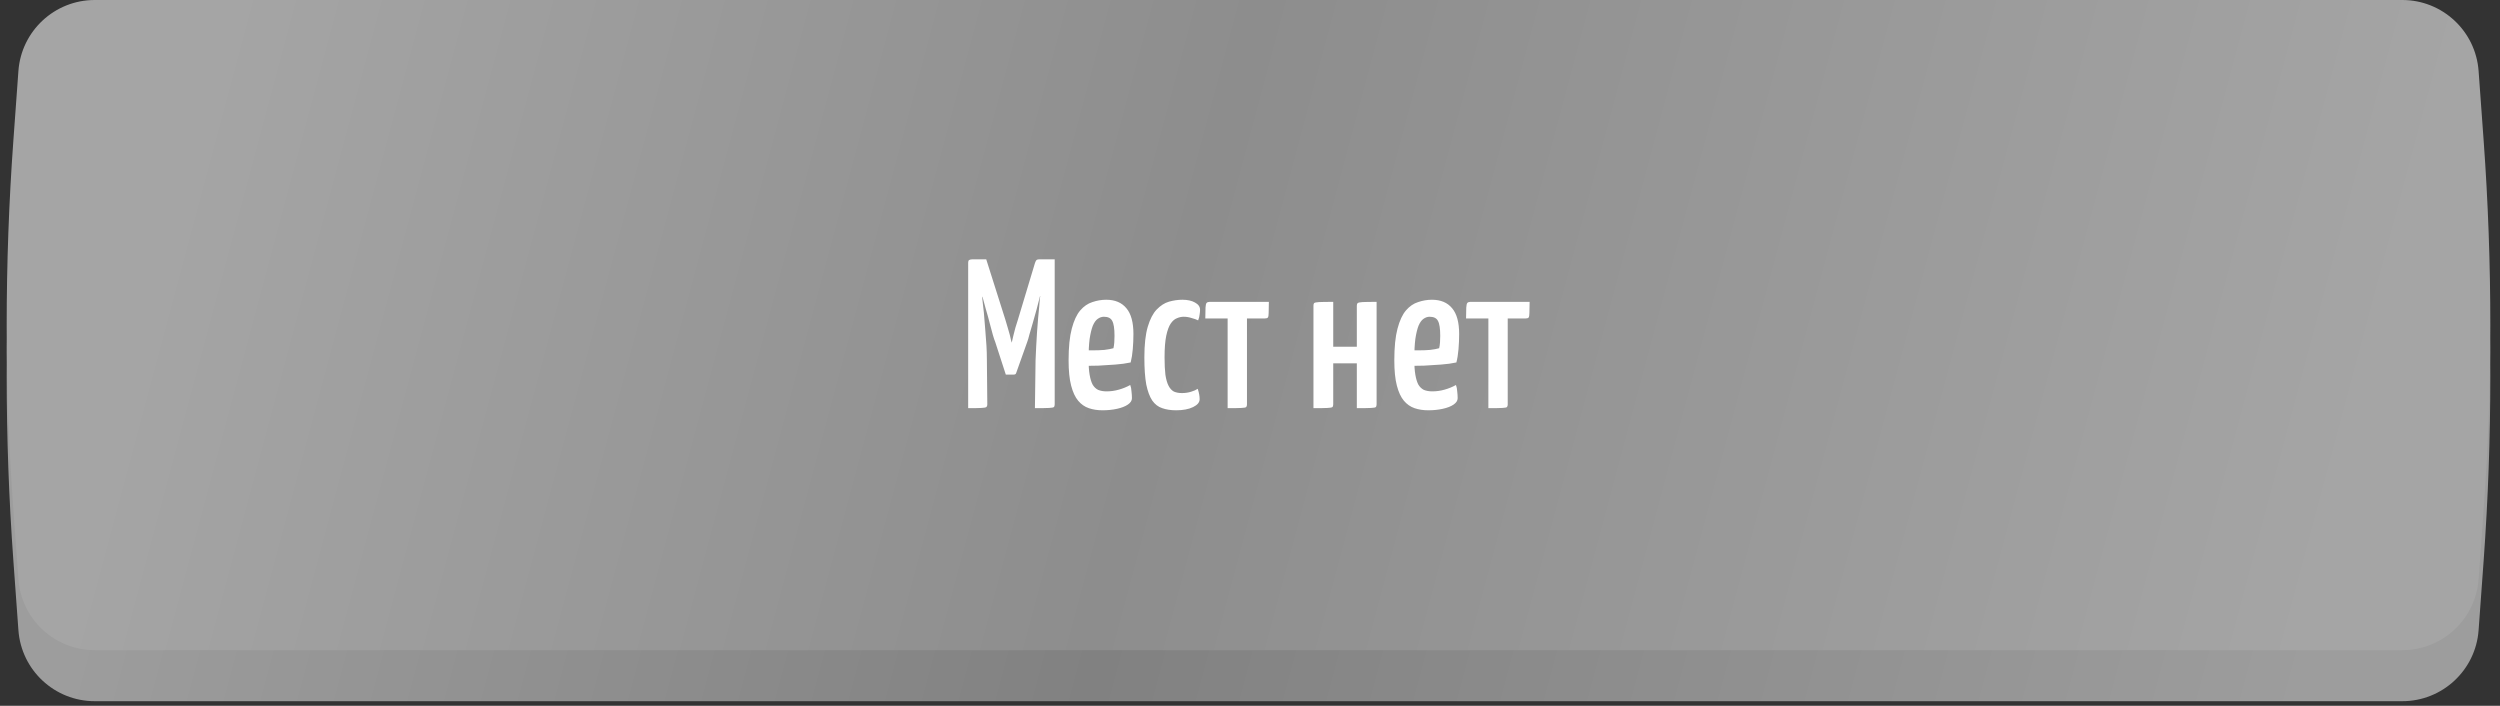 <?xml version="1.0" encoding="UTF-8"?> <svg xmlns="http://www.w3.org/2000/svg" width="294" height="83" viewBox="0 0 294 83" fill="none"><rect x="0" y="0" width="294" height="83" fill="#333333" stroke="none"/><path d="M2.165 14.35C2.506 9.644 6.424 6 11.142 6H282.507C287.225 6 291.142 9.644 291.483 14.35L292.078 22.547C293.124 36.983 293.124 51.476 292.078 65.912L291.483 74.11C291.142 78.816 287.225 82.46 282.507 82.46H11.142C6.424 82.46 2.506 78.816 2.165 74.11L1.571 65.912C0.525 51.476 0.525 36.983 1.571 22.547L2.165 14.35Z" fill="url(#paint0_linear_930_2)"></path><path d="M2.165 8.35C2.506 3.644 6.424 0 11.142 0H282.507C287.225 0 291.142 3.644 291.483 8.35L292.078 16.547C293.124 30.983 293.124 45.476 292.078 59.912L291.483 68.11C291.142 72.816 287.225 76.46 282.507 76.46H11.142C6.424 76.46 2.506 72.816 2.165 68.11L1.571 59.912C0.525 45.476 0.525 30.983 1.571 16.547L2.165 8.35Z" fill="url(#paint1_linear_930_2)"></path><path d="M118.282 44.05L117.032 40.2C116.965 40.05 116.874 39.775 116.757 39.375C116.657 38.975 116.532 38.508 116.382 37.975C116.249 37.442 116.099 36.9 115.932 36.35C115.782 35.783 115.64 35.258 115.507 34.775C115.39 34.292 115.29 33.9 115.207 33.6C115.14 33.3 115.107 33.15 115.107 33.15L115.982 30.5L118.232 37.6C118.332 37.9 118.424 38.208 118.507 38.525C118.607 38.842 118.69 39.133 118.757 39.4C118.824 39.667 118.874 39.883 118.907 40.05C118.957 40.217 118.982 40.3 118.982 40.3C118.982 40.3 118.999 40.225 119.032 40.075C119.065 39.908 119.115 39.692 119.182 39.425C119.265 39.142 119.34 38.85 119.407 38.55C119.49 38.25 119.582 37.958 119.682 37.675L121.707 30.95L122.757 33.25C122.757 33.25 122.715 33.392 122.632 33.675C122.549 33.958 122.44 34.342 122.307 34.825C122.19 35.292 122.057 35.808 121.907 36.375C121.757 36.925 121.607 37.458 121.457 37.975C121.307 38.492 121.174 38.95 121.057 39.35C120.957 39.75 120.874 40.033 120.807 40.2L119.507 43.85C119.474 43.983 119.382 44.05 119.232 44.05H118.282ZM113.857 48V30.95C113.857 30.733 113.899 30.608 113.982 30.575C114.082 30.525 114.19 30.5 114.307 30.5H115.982L116.107 34.2L115.507 34.925C115.507 34.925 115.515 35.033 115.532 35.25C115.565 35.467 115.599 35.767 115.632 36.15C115.682 36.517 115.724 36.942 115.757 37.425C115.807 37.908 115.849 38.425 115.882 38.975C115.932 39.525 115.974 40.083 116.007 40.65C116.04 41.2 116.057 41.742 116.057 42.275L116.107 47.55C116.107 47.7 116.065 47.808 115.982 47.875C115.915 47.925 115.724 47.958 115.407 47.975C115.09 47.992 114.574 48 113.857 48ZM121.707 48L121.782 42.35C121.799 41.833 121.824 41.292 121.857 40.725C121.89 40.158 121.924 39.592 121.957 39.025C122.007 38.458 122.049 37.925 122.082 37.425C122.132 36.925 122.174 36.483 122.207 36.1C122.24 35.717 122.265 35.408 122.282 35.175C122.315 34.942 122.332 34.825 122.332 34.825L121.707 34.325V30.95C121.757 30.8 121.807 30.692 121.857 30.625C121.924 30.542 122.024 30.5 122.157 30.5C122.774 30.5 123.207 30.5 123.457 30.5C123.724 30.5 123.882 30.5 123.932 30.5C123.999 30.5 124.032 30.5 124.032 30.5V47.55C124.032 47.7 123.999 47.808 123.932 47.875C123.865 47.925 123.674 47.958 123.357 47.975C123.04 47.992 122.49 48 121.707 48ZM129.641 48.25C129.057 48.25 128.524 48.167 128.041 48C127.557 47.833 127.141 47.542 126.791 47.125C126.441 46.708 126.166 46.117 125.966 45.35C125.766 44.583 125.666 43.592 125.666 42.375C125.666 40.825 125.791 39.583 126.041 38.65C126.291 37.7 126.624 36.983 127.041 36.5C127.457 36.017 127.932 35.692 128.466 35.525C128.999 35.342 129.541 35.25 130.091 35.25C131.124 35.25 131.916 35.583 132.466 36.25C133.016 36.9 133.291 37.908 133.291 39.275C133.291 39.858 133.266 40.45 133.216 41.05C133.166 41.65 133.082 42.175 132.966 42.625C132.432 42.742 131.824 42.825 131.141 42.875C130.457 42.925 129.799 42.967 129.166 43C128.549 43.017 128.041 43.025 127.641 43.025C127.241 43.025 127.041 43.025 127.041 43.025L127.091 41.175C127.091 41.175 127.232 41.183 127.516 41.2C127.799 41.2 128.157 41.2 128.591 41.2C129.024 41.2 129.449 41.183 129.866 41.15C130.299 41.1 130.657 41.033 130.941 40.95C130.991 40.733 131.024 40.5 131.041 40.25C131.057 39.983 131.066 39.733 131.066 39.5C131.066 38.633 130.974 38.042 130.791 37.725C130.624 37.408 130.299 37.25 129.816 37.25C129.566 37.25 129.324 37.333 129.091 37.5C128.874 37.65 128.682 37.917 128.516 38.3C128.366 38.683 128.241 39.2 128.141 39.85C128.057 40.5 128.016 41.308 128.016 42.275C128.016 42.992 128.057 43.592 128.141 44.075C128.224 44.558 128.341 44.942 128.491 45.225C128.657 45.508 128.874 45.717 129.141 45.85C129.424 45.967 129.757 46.025 130.141 46.025C130.624 46.025 131.099 45.958 131.566 45.825C132.049 45.692 132.499 45.508 132.916 45.275C132.999 45.492 133.049 45.75 133.066 46.05C133.099 46.333 133.116 46.592 133.116 46.825C133.116 47.108 132.957 47.358 132.641 47.575C132.324 47.792 131.899 47.958 131.366 48.075C130.849 48.192 130.274 48.25 129.641 48.25ZM138.302 48.25C137.686 48.25 137.144 48.167 136.677 48C136.211 47.85 135.819 47.55 135.502 47.1C135.202 46.65 134.969 46.025 134.802 45.225C134.652 44.408 134.577 43.342 134.577 42.025C134.577 40.525 134.711 39.325 134.977 38.425C135.244 37.525 135.594 36.85 136.027 36.4C136.477 35.933 136.961 35.625 137.477 35.475C138.011 35.325 138.536 35.25 139.052 35.25C139.652 35.25 140.144 35.358 140.527 35.575C140.927 35.792 141.127 36.075 141.127 36.425C141.127 36.575 141.111 36.758 141.077 36.975C141.061 37.192 141.002 37.425 140.902 37.675C140.702 37.575 140.444 37.483 140.127 37.4C139.827 37.3 139.519 37.25 139.202 37.25C138.936 37.25 138.669 37.308 138.402 37.425C138.136 37.525 137.894 37.733 137.677 38.05C137.461 38.367 137.286 38.842 137.152 39.475C137.019 40.108 136.952 40.958 136.952 42.025C136.952 42.842 136.986 43.525 137.052 44.075C137.136 44.625 137.261 45.058 137.427 45.375C137.594 45.692 137.802 45.917 138.052 46.05C138.319 46.167 138.636 46.225 139.002 46.225C139.369 46.225 139.719 46.175 140.052 46.075C140.386 45.975 140.652 45.858 140.852 45.725C140.936 45.975 140.994 46.2 141.027 46.4C141.061 46.583 141.077 46.767 141.077 46.95C141.077 47.317 140.819 47.625 140.302 47.875C139.786 48.125 139.119 48.25 138.302 48.25ZM144.369 48V37.45H141.744C141.744 36.883 141.752 36.458 141.769 36.175C141.786 35.892 141.827 35.708 141.894 35.625C141.977 35.542 142.094 35.5 142.244 35.5H149.219C149.219 36.083 149.211 36.517 149.194 36.8C149.194 37.083 149.161 37.267 149.094 37.35C149.027 37.417 148.911 37.45 148.744 37.45H146.644V47.575C146.644 47.708 146.611 47.808 146.544 47.875C146.494 47.925 146.311 47.958 145.994 47.975C145.677 47.992 145.136 48 144.369 48ZM154.463 48V35.95C154.463 35.8 154.488 35.7 154.538 35.65C154.604 35.583 154.796 35.542 155.113 35.525C155.446 35.508 156.004 35.5 156.788 35.5V40.775H159.563V35.95C159.563 35.8 159.596 35.7 159.663 35.65C159.729 35.583 159.921 35.542 160.238 35.525C160.571 35.508 161.121 35.5 161.888 35.5V47.55C161.888 47.7 161.854 47.808 161.788 47.875C161.738 47.925 161.554 47.958 161.238 47.975C160.921 47.992 160.363 48 159.563 48V42.725H156.788V47.55C156.788 47.7 156.754 47.808 156.688 47.875C156.621 47.925 156.429 47.958 156.113 47.975C155.796 47.992 155.246 48 154.463 48ZM167.946 48.25C167.363 48.25 166.83 48.167 166.346 48C165.863 47.833 165.446 47.542 165.096 47.125C164.746 46.708 164.471 46.117 164.271 45.35C164.071 44.583 163.971 43.592 163.971 42.375C163.971 40.825 164.096 39.583 164.346 38.65C164.596 37.7 164.93 36.983 165.346 36.5C165.763 36.017 166.238 35.692 166.771 35.525C167.305 35.342 167.846 35.25 168.396 35.25C169.43 35.25 170.221 35.583 170.771 36.25C171.321 36.9 171.596 37.908 171.596 39.275C171.596 39.858 171.571 40.45 171.521 41.05C171.471 41.65 171.388 42.175 171.271 42.625C170.738 42.742 170.13 42.825 169.446 42.875C168.763 42.925 168.105 42.967 167.471 43C166.855 43.017 166.346 43.025 165.946 43.025C165.546 43.025 165.346 43.025 165.346 43.025L165.396 41.175C165.396 41.175 165.538 41.183 165.821 41.2C166.105 41.2 166.463 41.2 166.896 41.2C167.33 41.2 167.755 41.183 168.171 41.15C168.605 41.1 168.963 41.033 169.246 40.95C169.296 40.733 169.33 40.5 169.346 40.25C169.363 39.983 169.371 39.733 169.371 39.5C169.371 38.633 169.28 38.042 169.096 37.725C168.93 37.408 168.605 37.25 168.121 37.25C167.871 37.25 167.63 37.333 167.396 37.5C167.18 37.65 166.988 37.917 166.821 38.3C166.671 38.683 166.546 39.2 166.446 39.85C166.363 40.5 166.321 41.308 166.321 42.275C166.321 42.992 166.363 43.592 166.446 44.075C166.53 44.558 166.646 44.942 166.796 45.225C166.963 45.508 167.18 45.717 167.446 45.85C167.73 45.967 168.063 46.025 168.446 46.025C168.93 46.025 169.405 45.958 169.871 45.825C170.355 45.692 170.805 45.508 171.221 45.275C171.305 45.492 171.355 45.75 171.371 46.05C171.405 46.333 171.421 46.592 171.421 46.825C171.421 47.108 171.263 47.358 170.946 47.575C170.63 47.792 170.205 47.958 169.671 48.075C169.155 48.192 168.58 48.25 167.946 48.25ZM175.033 48V37.45H172.408C172.408 36.883 172.416 36.458 172.433 36.175C172.45 35.892 172.491 35.708 172.558 35.625C172.641 35.542 172.758 35.5 172.908 35.5H179.883C179.883 36.083 179.875 36.517 179.858 36.8C179.858 37.083 179.825 37.267 179.758 37.35C179.691 37.417 179.575 37.45 179.408 37.45H177.308V47.575C177.308 47.708 177.275 47.808 177.208 47.875C177.158 47.925 176.975 47.958 176.658 47.975C176.341 47.992 175.8 48 175.033 48Z" fill="white"></path><defs><linearGradient id="paint0_linear_930_2" x1="267.608" y1="95.203" x2="21.054" y2="29.27" gradientUnits="userSpaceOnUse"><stop stop-color="#9D9D9D"></stop><stop offset="0.542" stop-color="#818181"></stop><stop offset="1" stop-color="#9D9D9D"></stop></linearGradient><linearGradient id="paint1_linear_930_2" x1="267.608" y1="89.203" x2="21.054" y2="23.27" gradientUnits="userSpaceOnUse"><stop stop-color="#A5A5A5"></stop><stop offset="0.542" stop-color="#8D8D8D"></stop><stop offset="1" stop-color="#A5A5A5"></stop></linearGradient></defs></svg> 